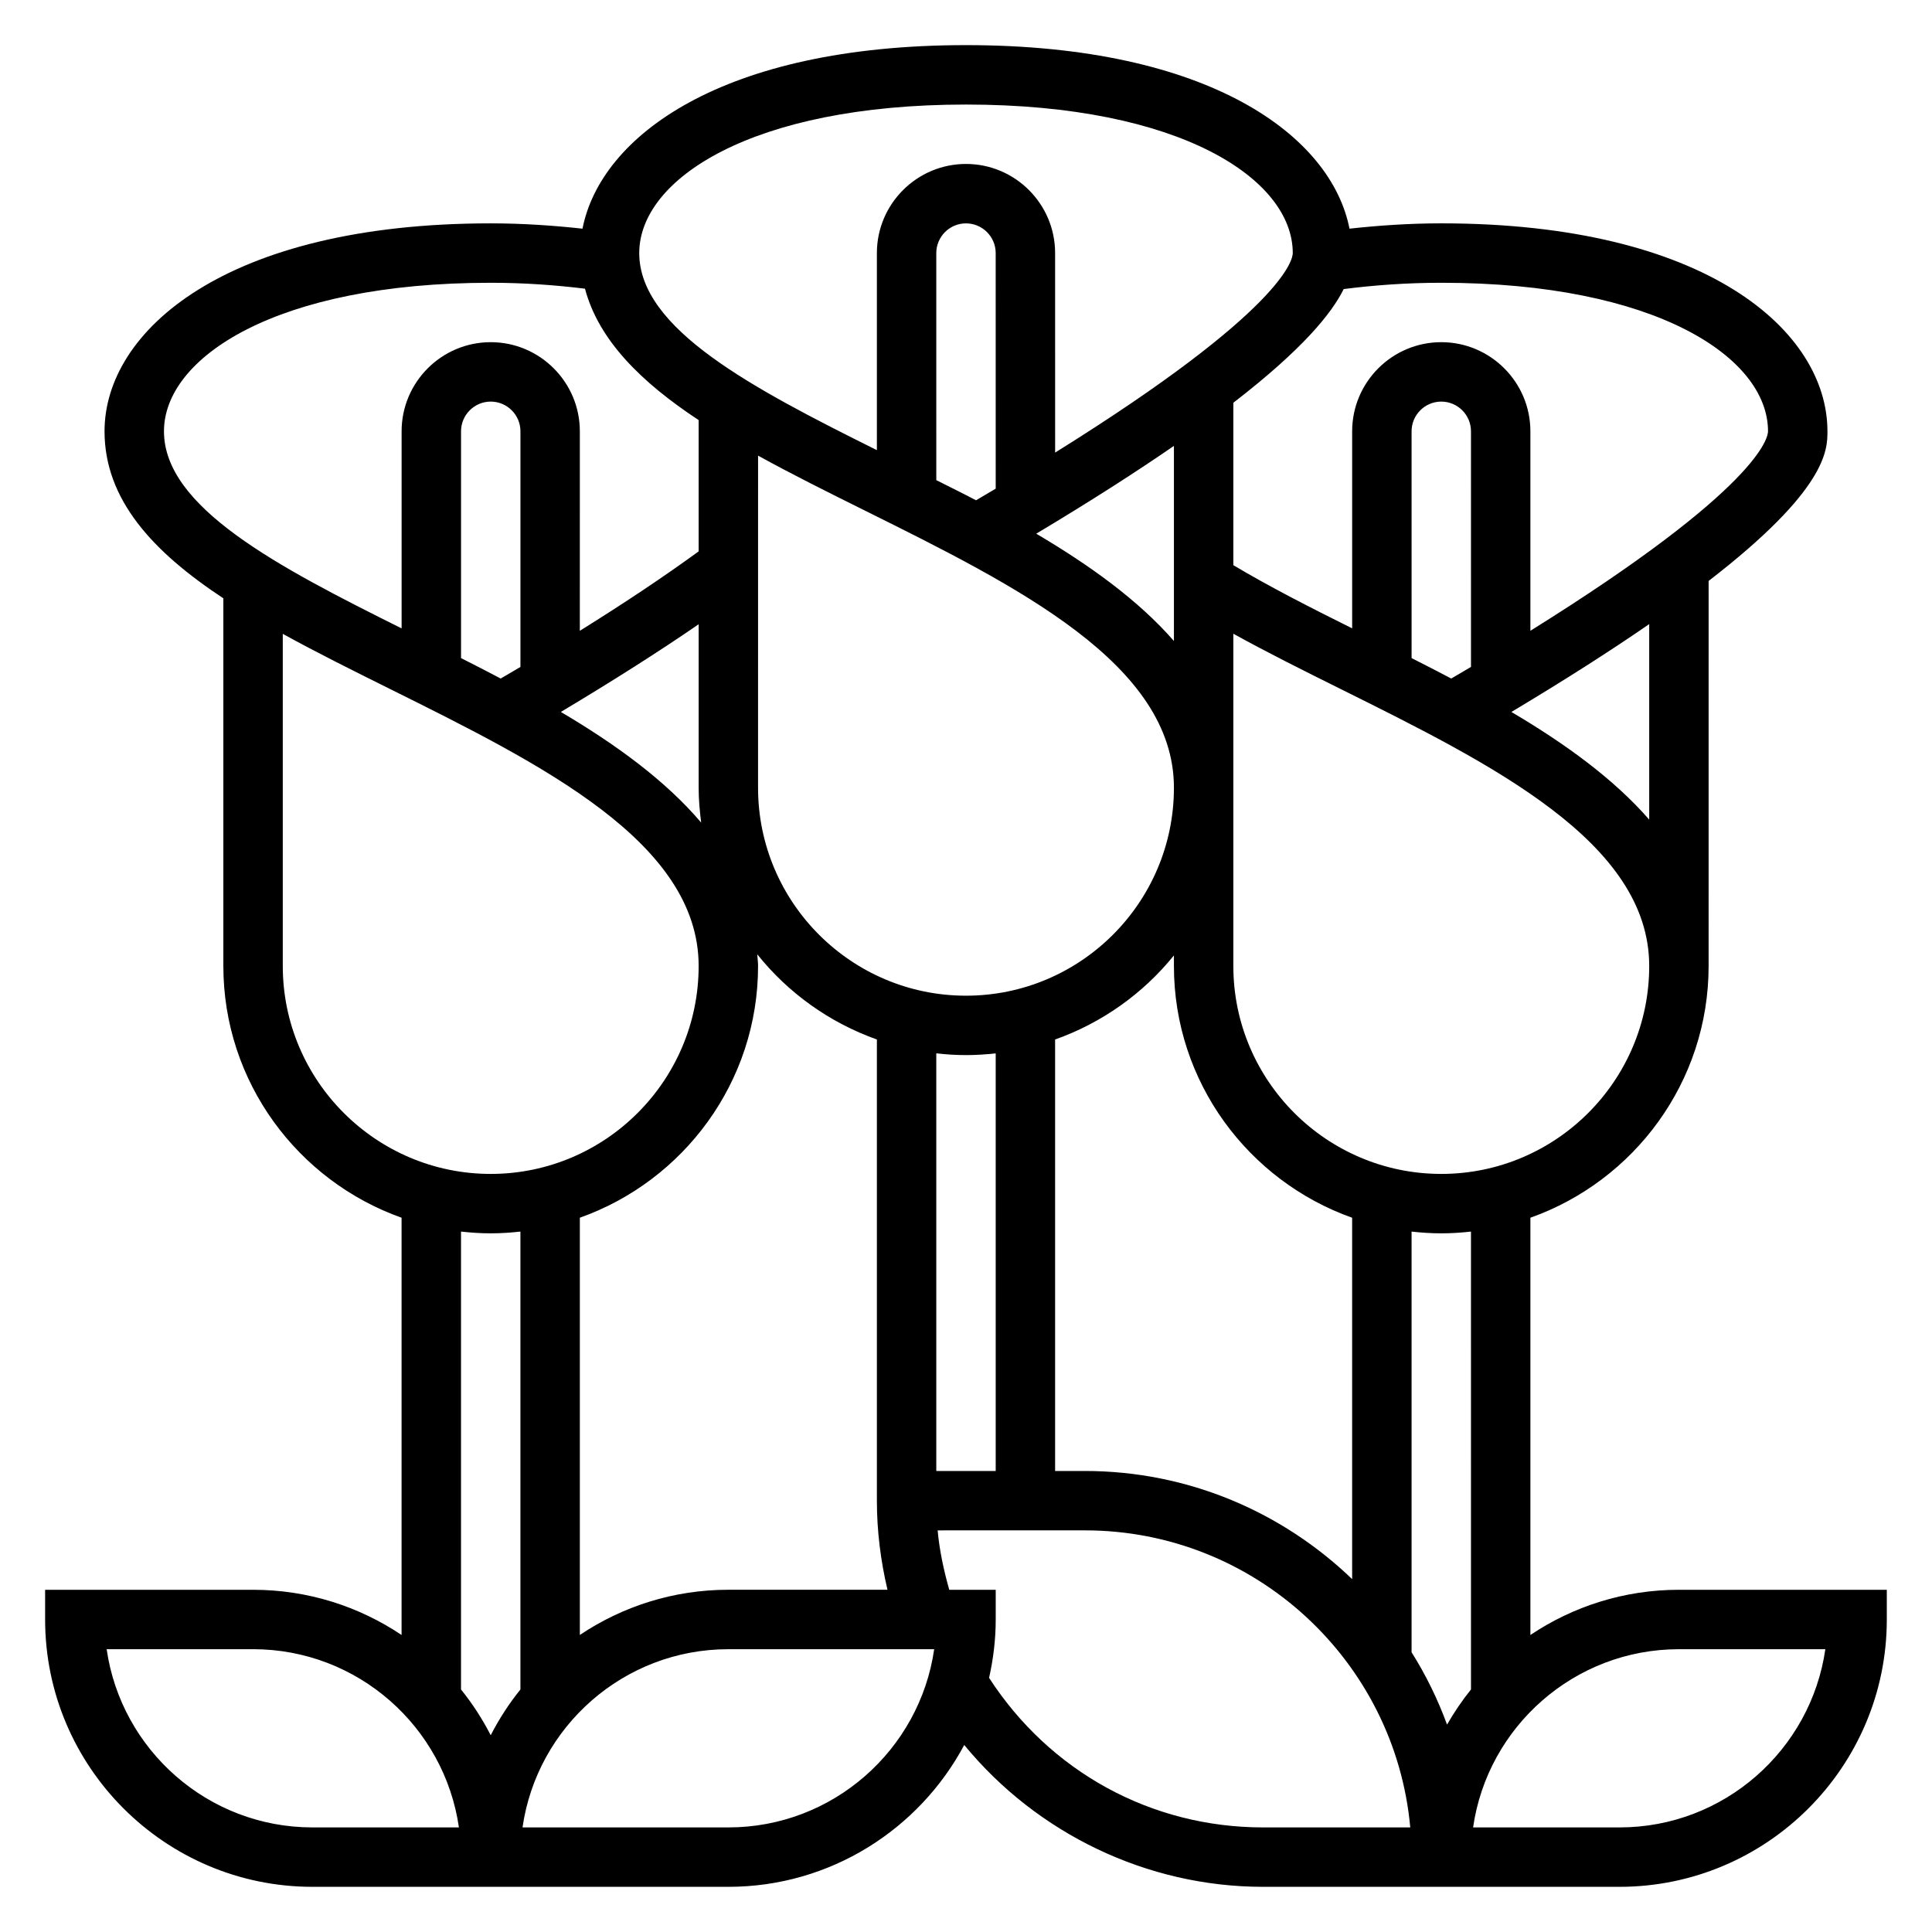 <?xml version="1.0" encoding="UTF-8"?>
<!-- Uploaded to: SVG Repo, www.svgrepo.com, Generator: SVG Repo Mixer Tools -->
<svg fill="#000000" width="800px" height="800px" version="1.1" viewBox="144 144 512 512" xmlns="http://www.w3.org/2000/svg">
 <path d="m588.93 565.31c-14.555 0-28.094 4.426-39.359 11.98v-110.58c27.473-9.754 47.23-35.938 47.23-66.715l0.004-102.04c31.473-24.277 31.488-34.77 31.488-39.66 0-26.543-32.023-55.105-102.34-55.105-8.516 0-16.562 0.566-24.324 1.41-4.805-24.512-37.008-48.641-101.63-48.641s-96.824 24.129-101.63 48.641c-7.754-0.84-15.801-1.406-24.324-1.406-70.312 0-102.34 28.559-102.34 55.102 0 18.184 12.895 32 31.488 44.266v97.434c0 30.773 19.758 56.953 47.23 66.715v110.58c-11.266-7.559-24.805-11.98-39.359-11.98h-55.105v7.871c0 39.062 31.781 70.848 70.848 70.848h110.21c27.047 0 50.586-15.25 62.52-37.59 19.281 23.469 48.43 37.59 79.18 37.59h94.461c39.07 0 70.848-31.789 70.848-70.848v-7.871zm-55.102 26.418c-2.356 2.922-4.465 6.039-6.344 9.312-2.473-6.754-5.621-13.172-9.402-19.168v-111.49c2.59 0.289 5.211 0.465 7.871 0.465 2.66 0 5.281-0.172 7.871-0.465zm-236.16-125.02c27.473-9.754 47.23-35.938 47.23-66.715 0-1.062-0.156-2.055-0.219-3.094 8.18 10.234 19.129 18.105 31.707 22.578v122.21c0 8.023 0.992 15.918 2.809 23.617h-42.168c-14.555 0-28.094 4.426-39.359 11.98zm-15.746-145.96c-1.699 1.008-3.481 2.047-5.234 3.07-3.496-1.844-7-3.644-10.508-5.414v-60.105c0-4.336 3.527-7.871 7.871-7.871s7.871 3.535 7.871 7.871zm47.23-11.312v43.328c0 3.133 0.277 6.203 0.668 9.234-9.5-11.188-22.656-20.742-37.188-29.324 13.82-8.266 26.059-16.043 36.52-23.238zm125.95 4.434c-9.438-10.816-22.332-20.082-36.488-28.434 14.562-8.715 26.543-16.414 36.488-23.27zm-47.23-40.367c-1.715 1.016-3.426 2.031-5.211 3.078-3.504-1.844-7.008-3.559-10.531-5.336l-0.004-60.176c0-4.336 3.527-7.871 7.871-7.871s7.871 3.535 7.871 7.871zm47.23 79.262c0 30.387-24.727 55.105-55.105 55.105s-55.105-24.719-55.105-55.105l0.004-88.016c8.98 4.953 18.648 9.762 28.457 14.633 40.195 19.965 81.75 40.613 81.75 73.383zm-62.977 70.383c2.59 0.293 5.211 0.465 7.875 0.465 2.66 0 5.281-0.172 7.871-0.465v110.68h-15.742zm31.488-3.668c12.461-4.426 23.332-12.188 31.488-22.285v2.805c0 30.773 19.758 56.953 47.23 66.715v95.77c-18.402-17.703-43.348-28.66-70.844-28.66h-7.871zm102.34 35.621c-30.379 0-55.105-24.719-55.105-55.105v-88.047c8.91 4.922 18.469 9.699 28.449 14.656 40.207 19.973 81.762 40.621 81.762 73.395 0 30.383-24.727 55.102-55.105 55.102zm7.875-134.36c-1.699 1.008-3.465 2.039-5.234 3.078-3.496-1.844-7-3.644-10.508-5.414l-0.004-60.105c0-4.336 3.527-7.871 7.871-7.871s7.871 3.535 7.871 7.871zm47.23 40.465c-9.453-10.848-22.332-20.152-36.52-28.527 14.555-8.707 26.59-16.43 36.52-23.285zm-80.965-140.6c8.125-1.031 16.723-1.668 25.859-1.668 56.852 0 86.594 19.797 86.594 39.359 0 1.535-2.016 14.887-62.977 52.867v-52.867c0-13.02-10.598-23.617-23.617-23.617s-23.617 10.598-23.617 23.617v52.223c-11.336-5.637-22.027-11.098-31.488-16.742v-43.043c18.453-14.234 26.082-23.727 29.246-30.129zm-100.09-48.898c56.852 0 86.594 19.797 86.594 39.359 0 1.535-1.961 14.871-62.977 52.875l-0.004-52.875c0-13.02-10.598-23.617-23.617-23.617-13.02 0-23.617 10.598-23.617 23.617v52.23c-32.914-16.383-62.977-32.094-62.977-52.23 0.004-19.562 29.746-39.359 86.598-39.359zm-212.55 86.59c0-19.562 29.742-39.359 86.594-39.359 8.832 0 17.113 0.605 24.977 1.566 3.637 13.664 14.902 24.789 30.125 34.824v34.793c-8.855 6.465-19.363 13.492-31.488 21.051l0.004-52.875c0-13.02-10.598-23.617-23.617-23.617s-23.617 10.598-23.617 23.617v52.23c-32.914-16.379-62.977-32.094-62.977-52.23zm31.488 141.7v-88.02c8.98 4.953 18.648 9.762 28.457 14.633 40.195 19.965 81.75 40.613 81.75 73.387 0 30.387-24.727 55.105-55.105 55.105-30.375-0.004-55.102-24.723-55.102-55.105zm55.105 70.848c2.66 0 5.281-0.172 7.871-0.465v121.35c-3.023 3.746-5.652 7.809-7.871 12.121-2.219-4.312-4.848-8.375-7.871-12.121v-121.35c2.59 0.289 5.211 0.465 7.871 0.465zm-47.234 157.44c-27.719 0-50.711-20.562-54.547-47.23l38.805-0.004c27.719 0 50.711 20.562 54.547 47.23zm110.21 0h-54.547c3.824-26.672 26.828-47.23 54.547-47.23h54.547c-3.836 26.668-26.832 47.23-54.547 47.23zm141.7 0c-29.699 0-56.543-14.824-72.605-39.637 1.121-4.984 1.758-10.148 1.758-15.469v-7.871h-12.312c-1.457-5.148-2.59-10.383-3.078-15.742l39.008-0.004c45.098 0 82.246 34.645 86.238 78.719zm94.465 0h-38.801c3.824-26.672 26.828-47.23 54.547-47.23h38.801c-3.836 26.668-26.828 47.23-54.547 47.23z"/>
</svg>